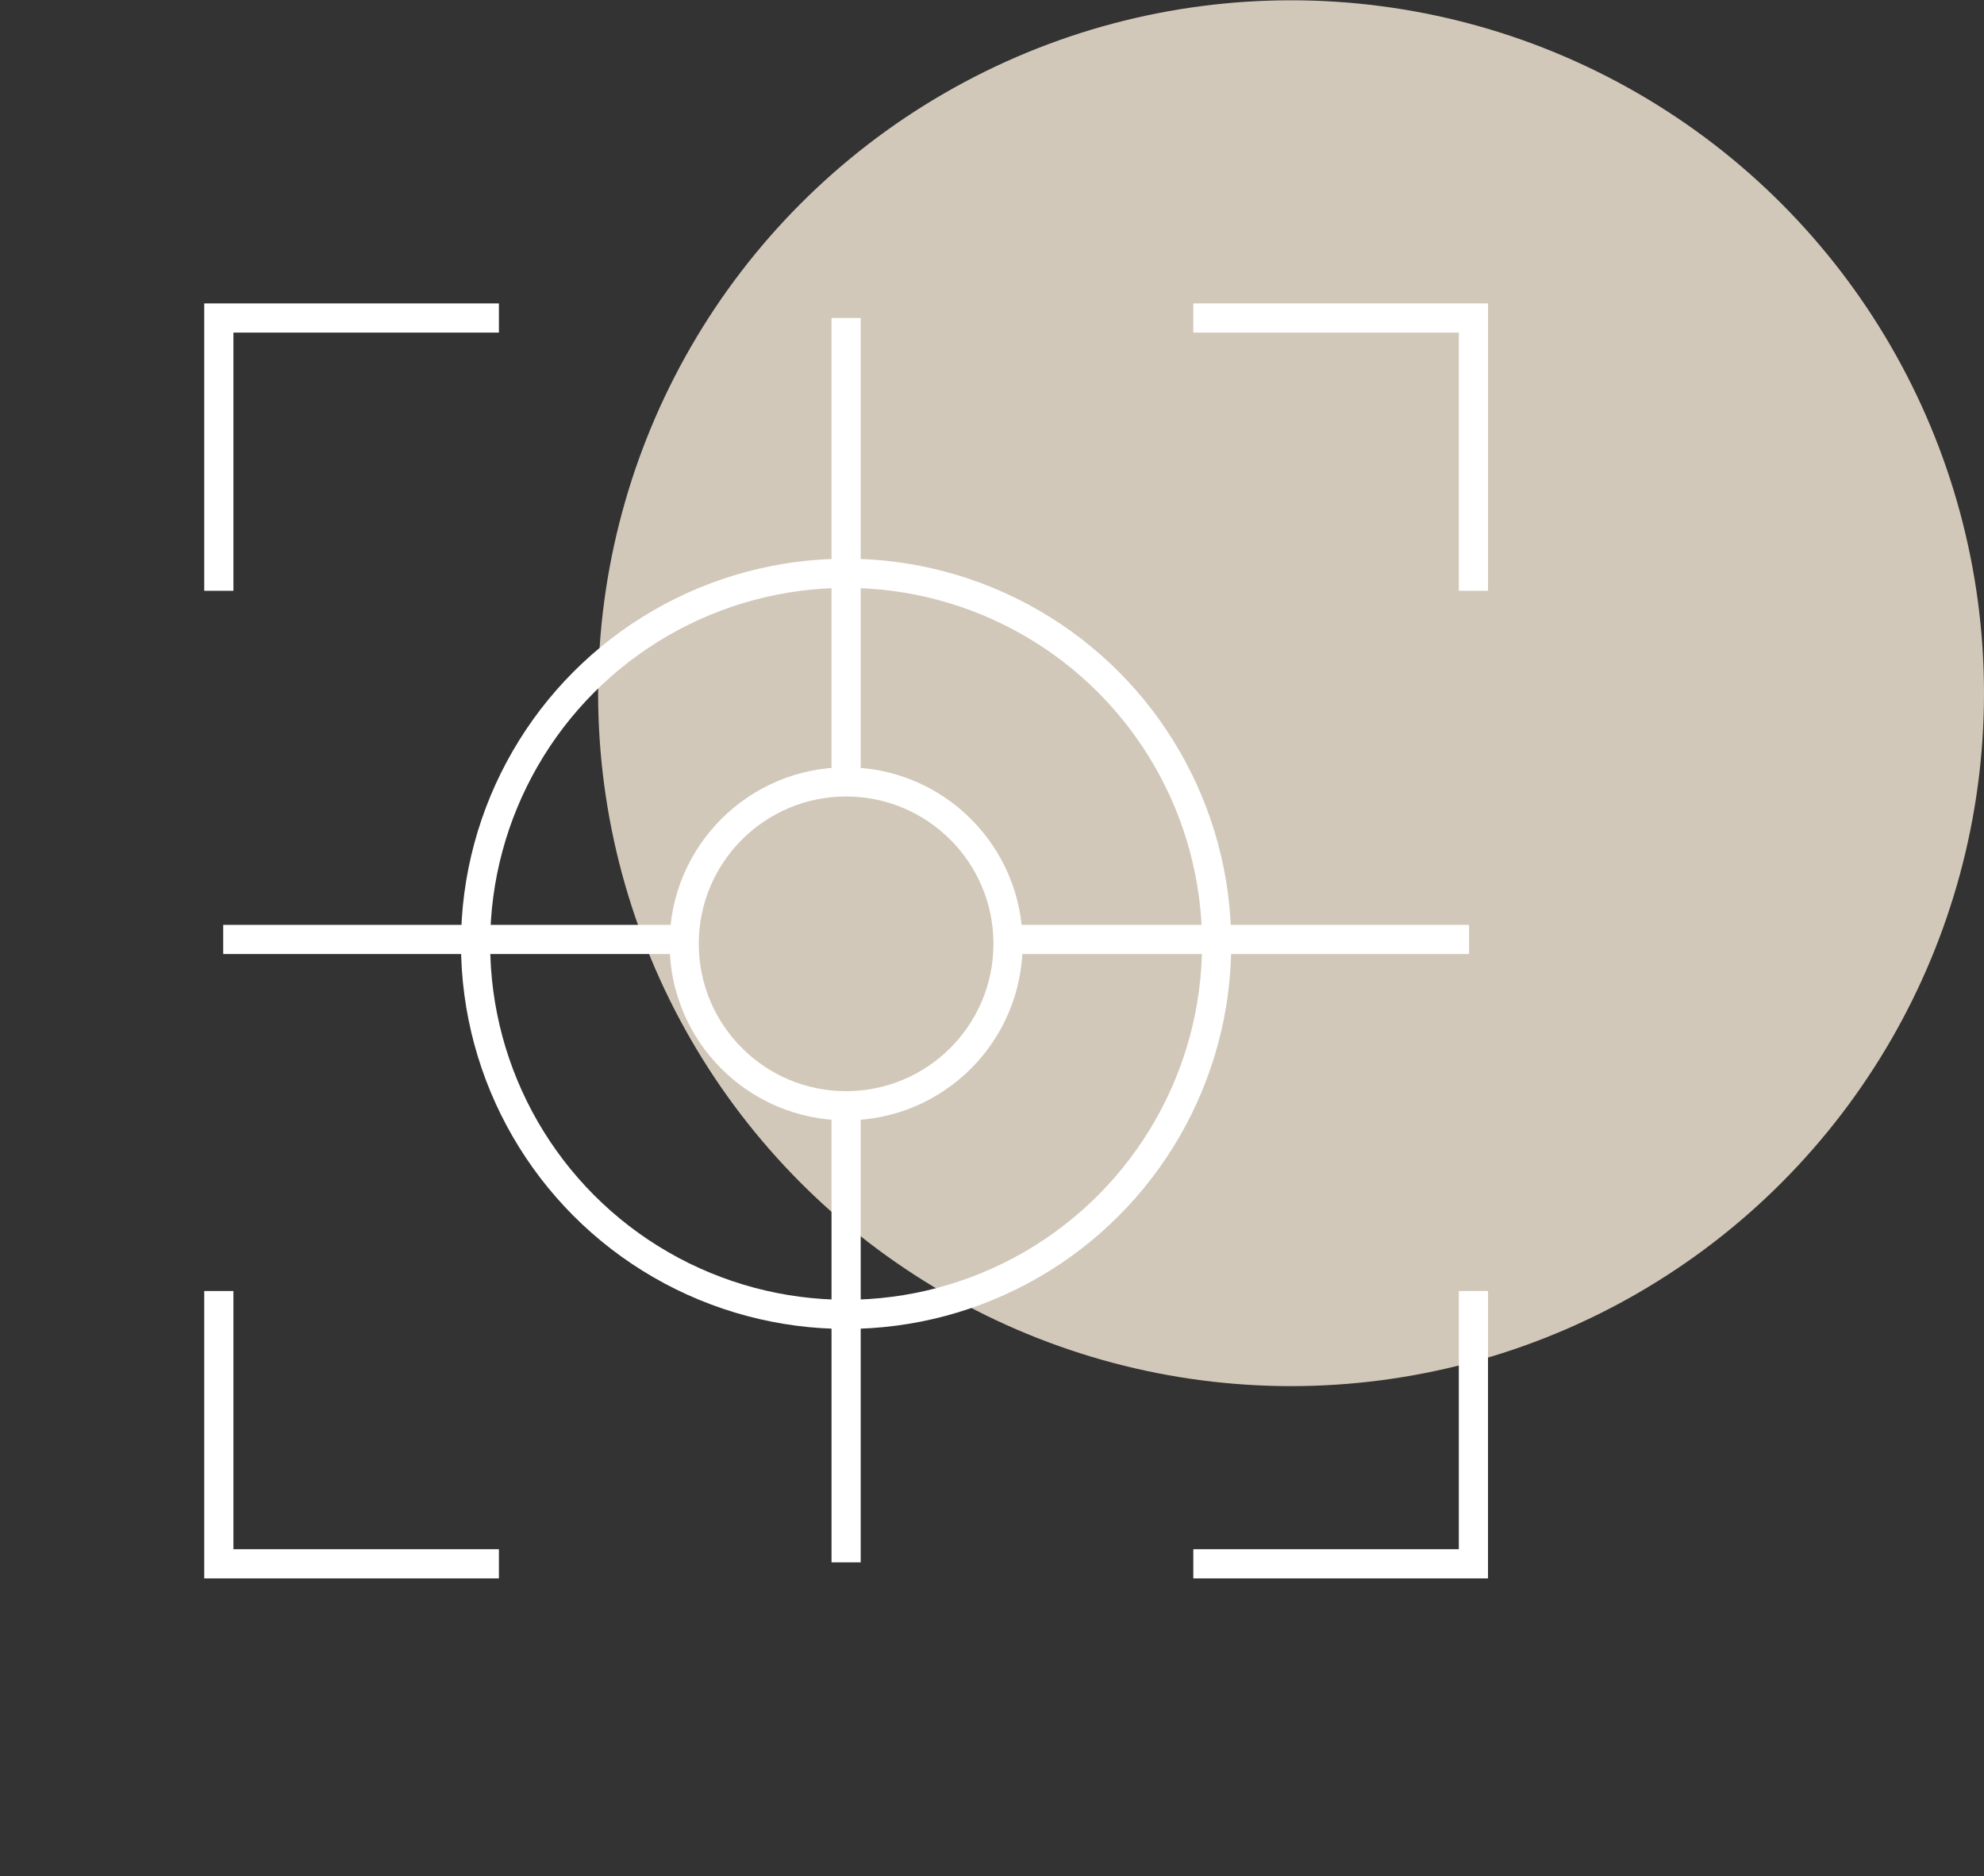 <svg xmlns="http://www.w3.org/2000/svg" xmlns:xlink="http://www.w3.org/1999/xlink" id="Ebene_1" x="0px" y="0px" viewBox="0 0 136 128.6" style="enable-background:new 0 0 136 128.6;" xml:space="preserve"><rect x="0" y="0" width="136" height="128.6" fill="#333333" stroke="none"/><style type="text/css">	.st0{fill:#D2C8B9;}	.st1{fill:none;stroke:#FFFFFF;stroke-width:2;stroke-miterlimit:10;}</style><g id="Gruppe_61" transform="translate(-1702 -1554.08)">	<circle id="Ellipse_14" class="st0" cx="1790.5" cy="1601.6" r="47.5"></circle></g><g>	<circle class="st1" cx="58" cy="64.7" r="25.4"></circle>	<circle class="st1" cx="58" cy="64.7" r="11.1"></circle>	<line class="st1" x1="58" y1="53.6" x2="58" y2="21.8"></line>	<line class="st1" x1="58" y1="107.1" x2="58" y2="75.8"></line>	<line class="st1" x1="69.1" y1="64.4" x2="100.7" y2="64.4"></line>	<line class="st1" x1="15.3" y1="64.4" x2="46.9" y2="64.4"></line>	<polyline class="st1" points="34.2,21.8 15,21.8 15,40.5  "></polyline>	<polyline class="st1" points="81.8,21.8 101,21.8 101,40.5  "></polyline>	<polyline class="st1" points="34.2,107.2 15,107.2 15,88.5  "></polyline>	<polyline class="st1" points="81.8,107.2 101,107.2 101,88.5  "></polyline></g></svg>